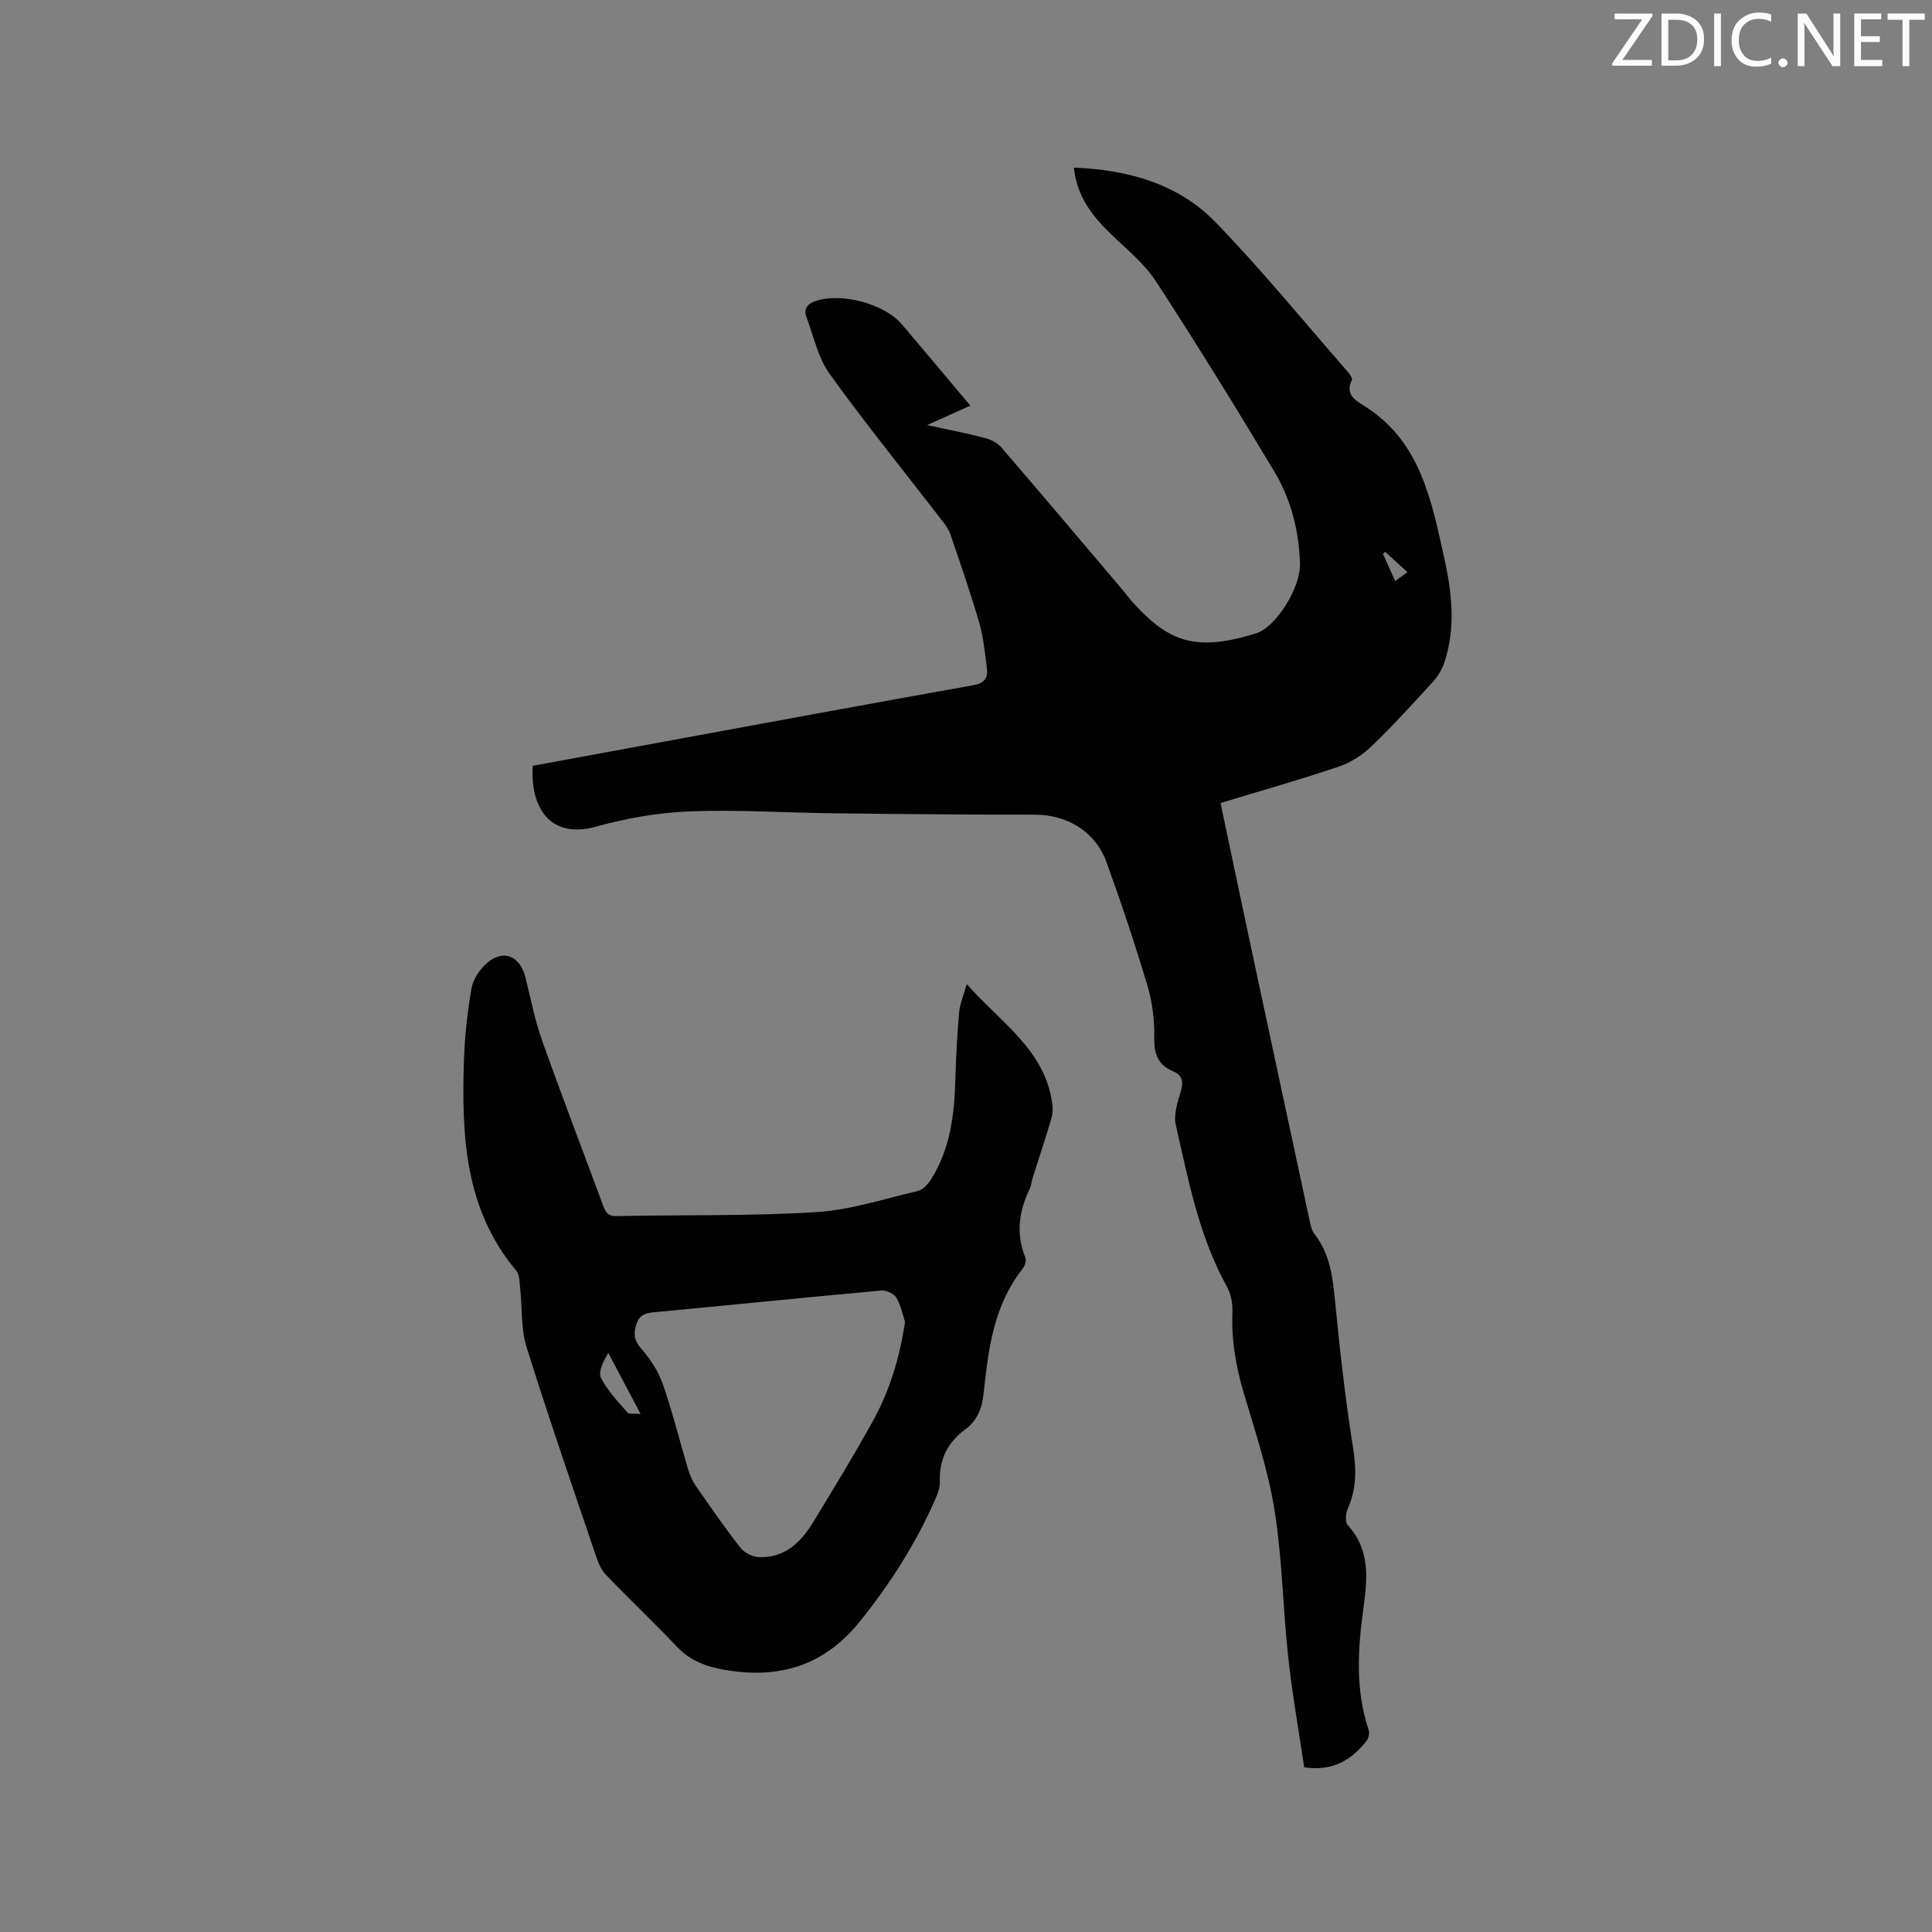 <svg enable-background="new 0 0 400 400" viewBox="0 0 400 400" xmlns="http://www.w3.org/2000/svg"><rect x="0" y="0" width="400" height="400" fill="#808080" stroke="none"/><path d="m222.33 34.7c11.32.46 21.67 3.36 29.43 11.4 9.56 9.89 18.28 20.58 27.34 30.95.4.45.97 1.29.8 1.62-1.52 3.07.85 4.29 2.7 5.46 11.53 7.31 13.76 19.5 16.41 31.37 1.6 7.16 2.42 14.47.03 21.67-.48 1.44-1.34 2.87-2.37 3.99-4.15 4.54-8.29 9.1-12.72 13.36-1.89 1.81-4.32 3.38-6.8 4.21-8 2.7-16.14 5-24.45 7.53 1.97 9.31 3.87 18.41 5.81 27.5 4.18 19.57 8.37 39.15 12.58 58.71.22 1.02.41 2.19 1.02 2.97 3.26 4.15 3.82 8.98 4.31 14.02.97 10.11 2.12 20.22 3.71 30.25.71 4.45.75 8.51-1.09 12.64-.44.99-.58 2.8.01 3.44 4.72 5.1 4.04 11.3 3.23 17.2-1.17 8.51-1.69 16.85 1.07 25.15.22.65.03 1.71-.39 2.25-3.05 3.83-6.76 6.4-12.94 5.52-1.1-7.45-2.47-15.12-3.31-22.85-1.1-10.11-1.23-20.36-2.83-30.38-1.31-8.21-3.98-16.23-6.37-24.25-1.65-5.55-2.6-11.08-2.35-16.88.07-1.7-.31-3.66-1.13-5.14-5.8-10.46-7.98-22.05-10.59-33.48-.5-2.18.39-4.8 1.06-7.1.58-2.01.23-3.24-1.66-4.04-3.17-1.34-3.94-3.71-3.87-7.08.07-3.54-.39-7.24-1.4-10.63-2.58-8.61-5.42-17.15-8.49-25.6-2.3-6.35-8.15-9.81-14.83-9.81-13.76 0-27.52-.12-41.29-.28-10.07-.11-20.15-.79-30.19-.4-6.5.25-13.1 1.42-19.38 3.16-9.48 2.63-13.64-3.92-13.09-12.6 8.67-1.6 17.41-3.21 26.14-4.81 21.67-3.98 43.33-8 65.01-11.86 2.36-.42 3.14-1.49 2.87-3.55-.41-3.14-.7-6.33-1.57-9.35-1.8-6.2-3.91-12.31-6-18.41-.39-1.14-1.23-2.16-1.98-3.14-7.69-9.98-15.63-19.77-22.98-29.99-2.39-3.32-3.3-7.71-4.78-11.66-.67-1.8.05-2.88 1.99-3.5 5.35-1.71 14.1.6 17.77 4.92 4.65 5.48 9.26 11 14.13 16.78-2.96 1.33-5.6 2.52-8.96 4.03 4.47.97 8.24 1.69 11.96 2.66 1.24.32 2.6 1.01 3.41 1.95 8.29 9.63 16.49 19.34 24.71 29.04.96 1.13 1.84 2.34 2.84 3.42 7.32 7.94 12.87 9.87 25.22 6.04 4.11-1.28 9.22-9.47 9.07-14.42-.21-6.77-1.85-13.31-5.32-19.09-7.96-13.26-16.08-26.44-24.53-39.4-2.44-3.74-6.13-6.68-9.39-9.85-3.82-3.7-6.95-7.72-7.58-13.66zm64.45 79.54c-.15.15-.3.29-.45.44.8 1.78 1.6 3.56 2.53 5.62.92-.66 1.63-1.18 2.54-1.84-1.68-1.54-3.15-2.88-4.62-4.22z" fill="#010100"/><path d="m200.14 203.74c7.14 8.06 16.24 13.65 17.73 24.81.13 1 .08 2.1-.2 3.06-1.23 4.13-2.59 8.22-3.89 12.33-.22.7-.26 1.49-.57 2.14-2.23 4.64-2.92 9.34-.93 14.28.25.61-.09 1.74-.55 2.32-5.97 7.53-7.11 16.57-8.06 25.64-.32 3.1-1.23 5.72-3.82 7.62-3.66 2.69-5.44 6.26-5.27 10.87.04 1.2-.46 2.5-.96 3.64-4.03 9.17-9.34 17.5-15.65 25.32-7.42 9.19-16.79 11.91-28.02 9.94-3.72-.65-7.04-1.85-9.76-4.73-4.8-5.07-9.88-9.87-14.71-14.9-.98-1.02-1.61-2.48-2.07-3.85-4.88-14.44-9.86-28.85-14.41-43.39-1.16-3.73-.85-7.91-1.29-11.88-.15-1.33-.08-2.99-.84-3.9-10.74-12.8-11.31-28.11-10.81-43.63.16-4.96.72-9.94 1.57-14.83.32-1.85 1.65-3.82 3.09-5.12 3.38-3.06 6.93-1.65 8.07 2.89 1.08 4.29 1.9 8.68 3.37 12.84 4.07 11.47 8.44 22.84 12.66 34.25.5 1.35.93 2.36 2.79 2.32 13.77-.28 27.58.02 41.31-.82 7.09-.43 14.08-2.73 21.07-4.37 1.05-.25 2.1-1.37 2.73-2.35 4.15-6.51 4.91-13.85 5.1-21.34.12-4.44.37-8.89.76-13.32.16-1.72.89-3.37 1.56-5.84zm-12.76 69.92c-.44-1.32-.83-3.32-1.8-4.98-.49-.84-2.08-1.58-3.09-1.49-15.81 1.43-31.6 3.04-47.4 4.53-1.8.17-2.87.81-3.39 2.6-.54 1.87-.43 3.2 1.02 4.85 1.89 2.15 3.58 4.72 4.51 7.4 2.02 5.78 3.47 11.75 5.23 17.63.36 1.19.88 2.39 1.58 3.41 3.02 4.35 6.03 8.71 9.29 12.87.81 1.04 2.53 1.87 3.86 1.91 5.27.18 8.62-3.05 11.14-7.2 4.23-6.95 8.49-13.9 12.42-21.03 3.38-6.15 5.48-12.81 6.63-20.5zm-54.75 19.09c-2.44-4.61-4.57-8.63-6.69-12.65-1.08 1.84-2.14 3.95-1.5 5.2 1.33 2.63 3.5 4.86 5.45 7.14.33.39 1.34.19 2.74.31z" fill="#010100"/><g fill="#fbfafc"><path d="m342.2 3.2-6.3 9.2h6.1v1.2h-8.2v-.5l6.2-9.1h-5.7v-1.2h7.8v.4z"/><path d="m344 13.7v-10.9h3.1c1.6 0 3 .5 4.1 1.4 1.1 1 1.6 2.2 1.6 3.9s-.5 3-1.6 4-2.5 1.5-4.2 1.5h-3zm1.4-9.6v8.4h1.6c1.4 0 2.5-.4 3.2-1.1.8-.8 1.2-1.8 1.2-3.2s-.4-2.4-1.2-3.1-1.8-1-3.1-1z"/><path d="m356.3 2.8v10.9h-1.4v-10.9z"/><path d="m366.6 13.2c-.8.4-1.8.6-3 .6-1.6 0-2.8-.5-3.7-1.5s-1.4-2.3-1.4-3.9c0-1.7.5-3.2 1.6-4.2s2.4-1.6 4-1.6c1 0 1.9.1 2.6.4v1.5c-.8-.4-1.6-.6-2.6-.6-1.2 0-2.2.4-3 1.2s-1.1 1.9-1.1 3.3c0 1.3.4 2.3 1.1 3.1s1.6 1.1 2.8 1.1c1.1 0 2-.2 2.8-.7v1.3z"/><path d="m368.2 13c0-.3.1-.5.3-.6.2-.2.4-.3.6-.3.3 0 .5.1.7.3s.3.4.3.6-.1.5-.3.6c-.2.2-.4.3-.7.3s-.5-.1-.6-.3c-.2-.2-.3-.4-.3-.6z"/><path d="m381.1 13.7h-1.7l-5.5-8.4c-.2-.2-.3-.5-.4-.7 0 .2.1.8.1 1.5v7.6h-1.4v-10.9h1.8l5.3 8.3c.3.4.4.6.4.8 0-.3-.1-.8-.1-1.6v-7.5h1.4v10.9z"/><path d="m389.7 13.7h-5.8v-10.9h5.6v1.2h-4.2v3.5h3.9v1.2h-3.9v3.7h4.4z"/><path d="m398.4 4.1h-3.1v9.6h-1.4v-9.6h-3.1v-1.3h7.7v1.3z"/></g></svg>